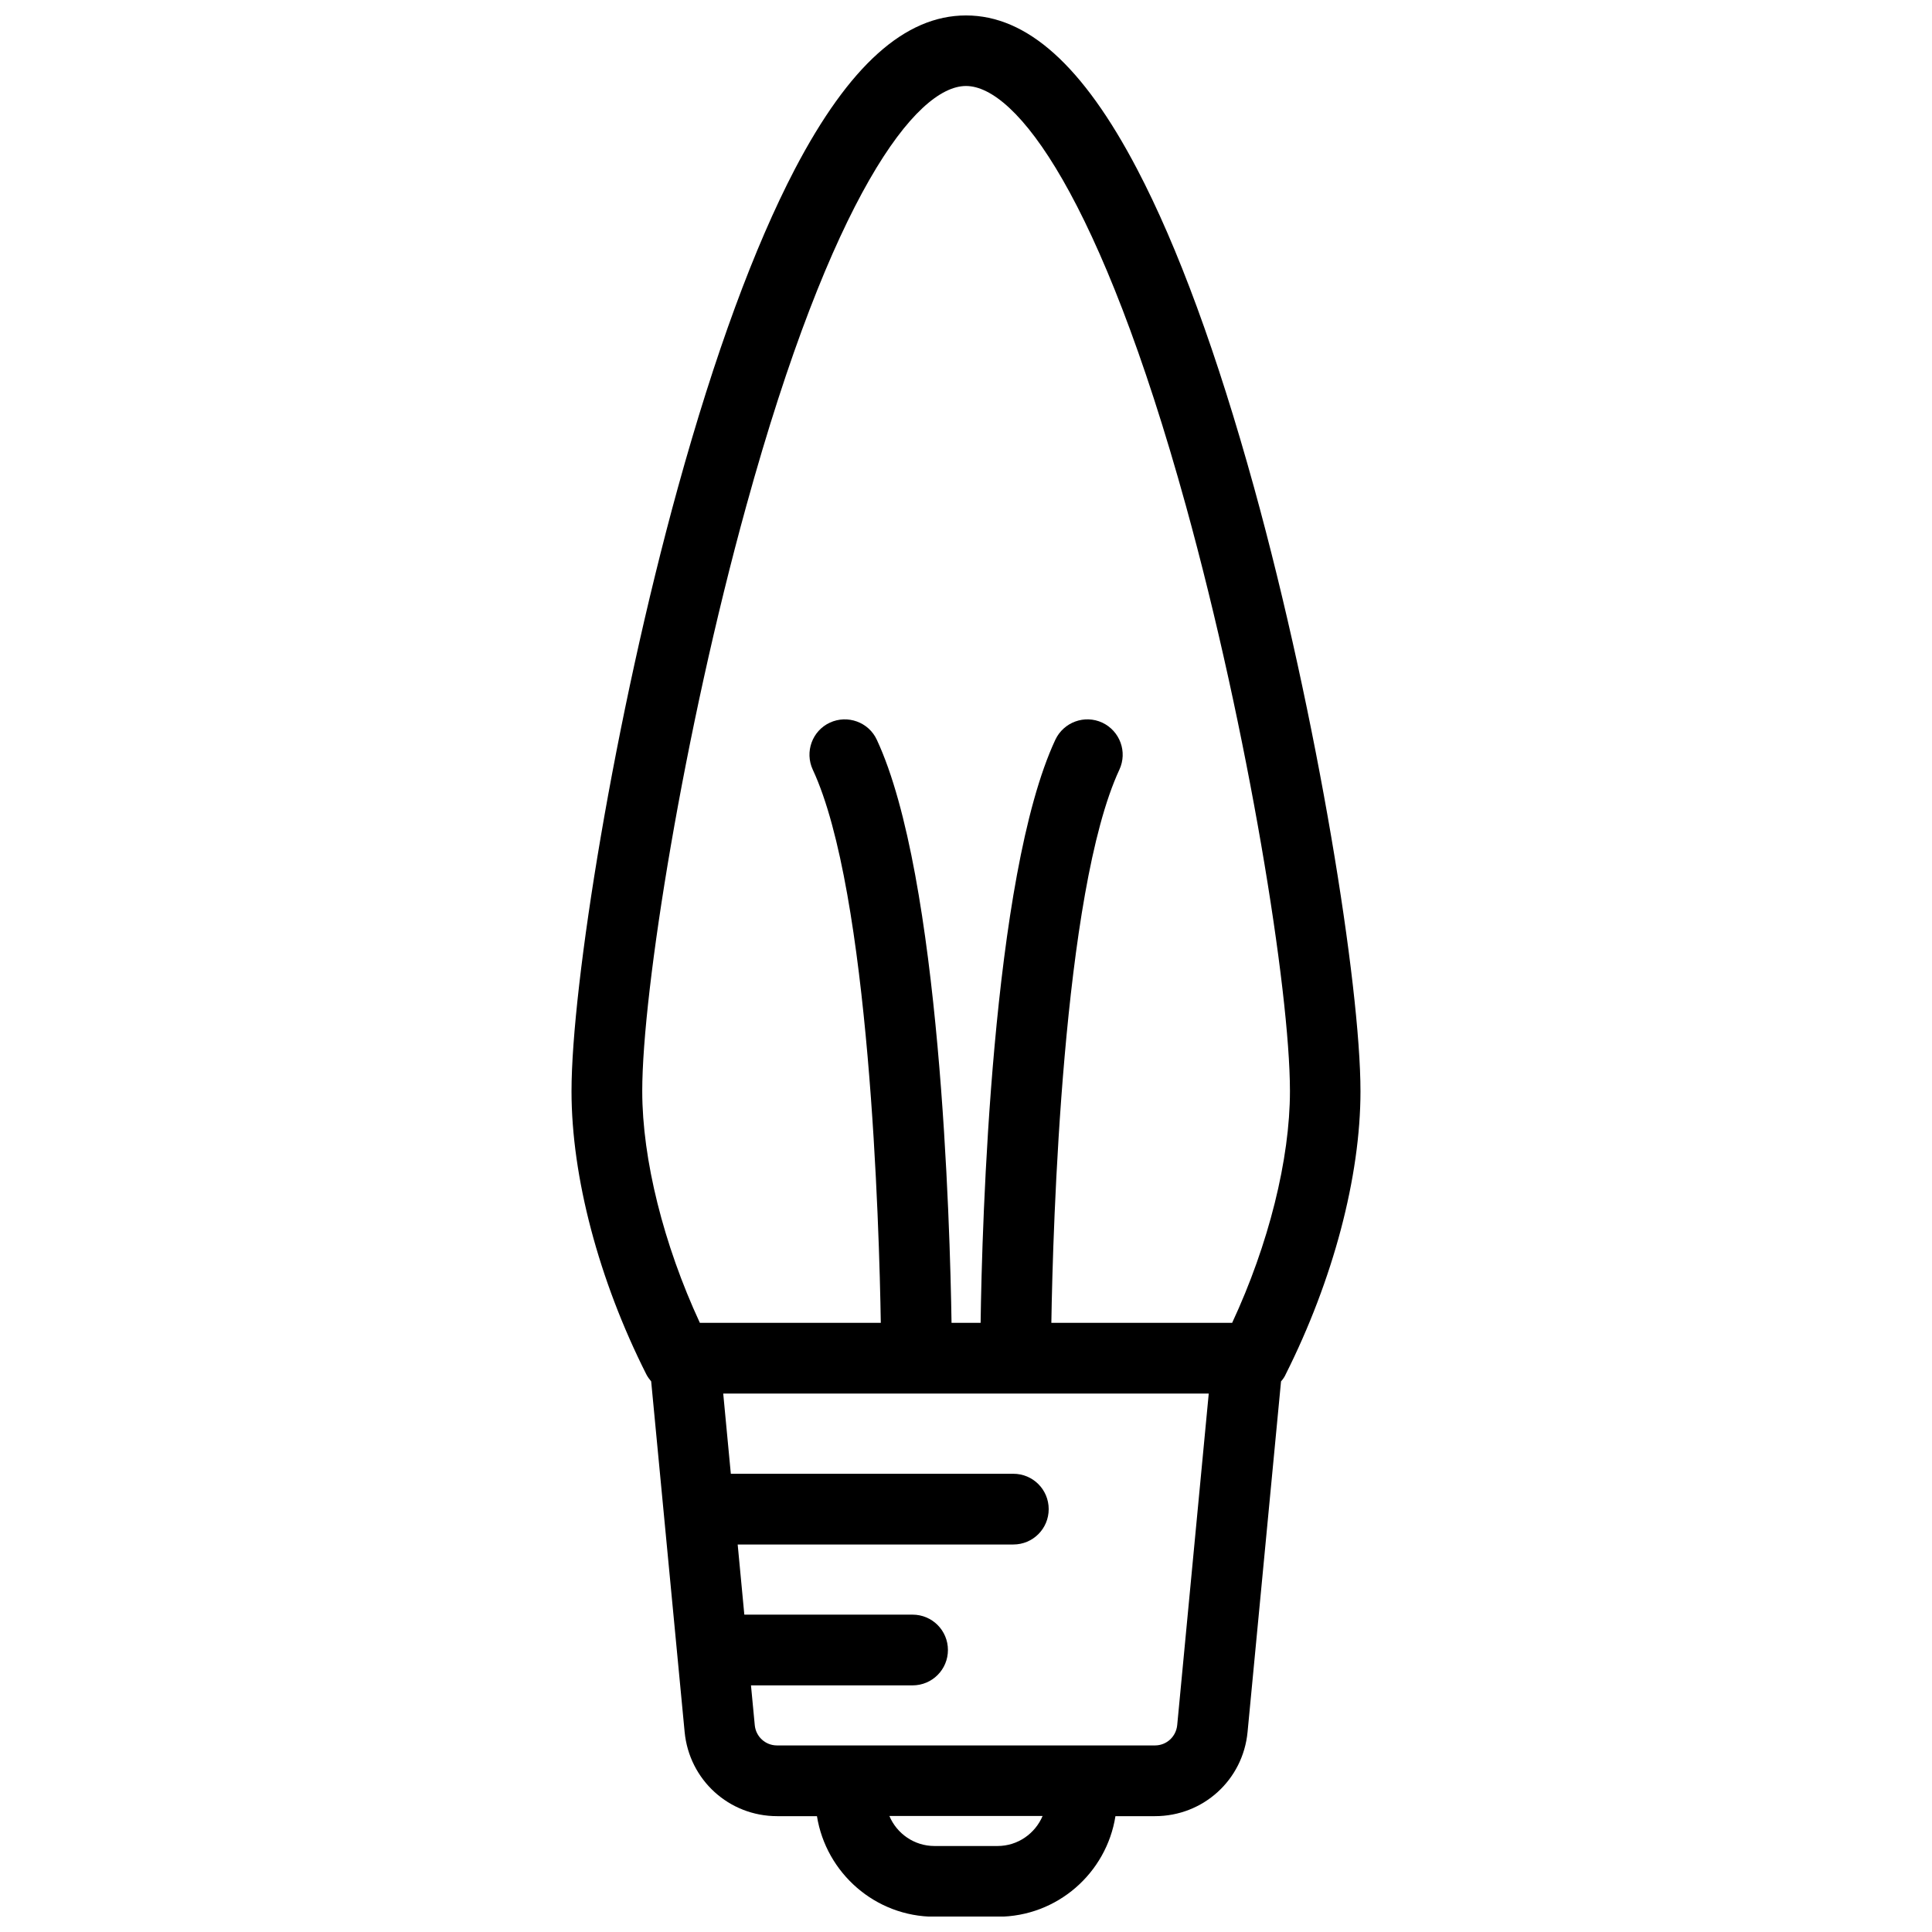 <?xml version="1.0" encoding="UTF-8"?>
<!-- Uploaded to: ICON Repo, www.iconrepo.com, Generator: ICON Repo Mixer Tools -->
<svg width="800px" height="800px" version="1.1" viewBox="144 144 512 512" xmlns="http://www.w3.org/2000/svg">
 <defs>
  <clipPath id="a">
   <path d="m295 148.09h210v503.81h-210z"/>
  </clipPath>
 </defs>
 <g clip-path="url(#a)">
  <path d="m504.54 433.2c0-27.961-11.336-98.949-28.215-160.06-9.773-35.316-20.152-63.68-30.984-84.336-14.355-27.41-29.168-40.711-45.34-40.711s-30.984 13.301-45.344 40.707c-10.781 20.656-21.211 49.02-30.984 84.336-16.879 61.113-28.215 132.1-28.215 160.06 0 22.672 7.203 49.977 19.801 74.969 0.352 0.707 0.805 1.309 1.309 1.914l8.867 92.902c1.211 12.695 11.738 22.32 24.535 22.32h10.531c2.418 15.062 15.469 26.652 31.188 26.652h16.727c15.77 0 28.816-11.586 31.188-26.652h10.48c12.746 0 23.328-9.574 24.535-22.32l8.867-92.902c0.504-0.555 0.957-1.211 1.258-1.914 12.543-24.988 19.797-52.293 19.797-74.965zm-190.34 0c0-26.754 11.082-95.422 27.559-155.07 22.621-82.07 44.941-111.34 58.242-111.34s35.621 29.223 58.289 111.29c16.473 59.652 27.559 128.32 27.559 155.07 0 18.035-5.644 40.656-15.316 61.414h-47.914c0.402-25.191 2.973-114.27 18.035-146.61 2.168-4.684 0.152-10.227-4.535-12.445-4.684-2.168-10.227-0.152-12.445 4.535-16.879 36.172-19.445 128.62-19.801 154.52h-7.707c-0.402-25.895-2.922-118.34-19.801-154.52-2.168-4.684-7.758-6.699-12.445-4.535-4.684 2.168-6.699 7.758-4.535 12.445 15.113 32.344 17.633 121.42 18.035 146.61l-47.953-0.004c-9.621-20.758-15.266-43.328-15.266-61.363zm94.164 200.01h-16.727c-5.34 0-9.977-3.273-11.941-7.961h40.605c-1.965 4.637-6.547 7.961-11.938 7.961zm47.609-32.043c-0.305 3.074-2.82 5.391-5.894 5.391h-100.16c-3.074 0-5.594-2.316-5.894-5.34l-1.008-10.578h42.824c5.188 0 9.371-4.18 9.371-9.371 0-5.188-4.18-9.371-9.371-9.371h-44.586l-1.762-18.59h73.051c5.188 0 9.371-4.18 9.371-9.371 0-5.188-4.18-9.371-9.371-9.371h-74.867l-2.016-21.262h128.67z"/>
 </g>
</svg>